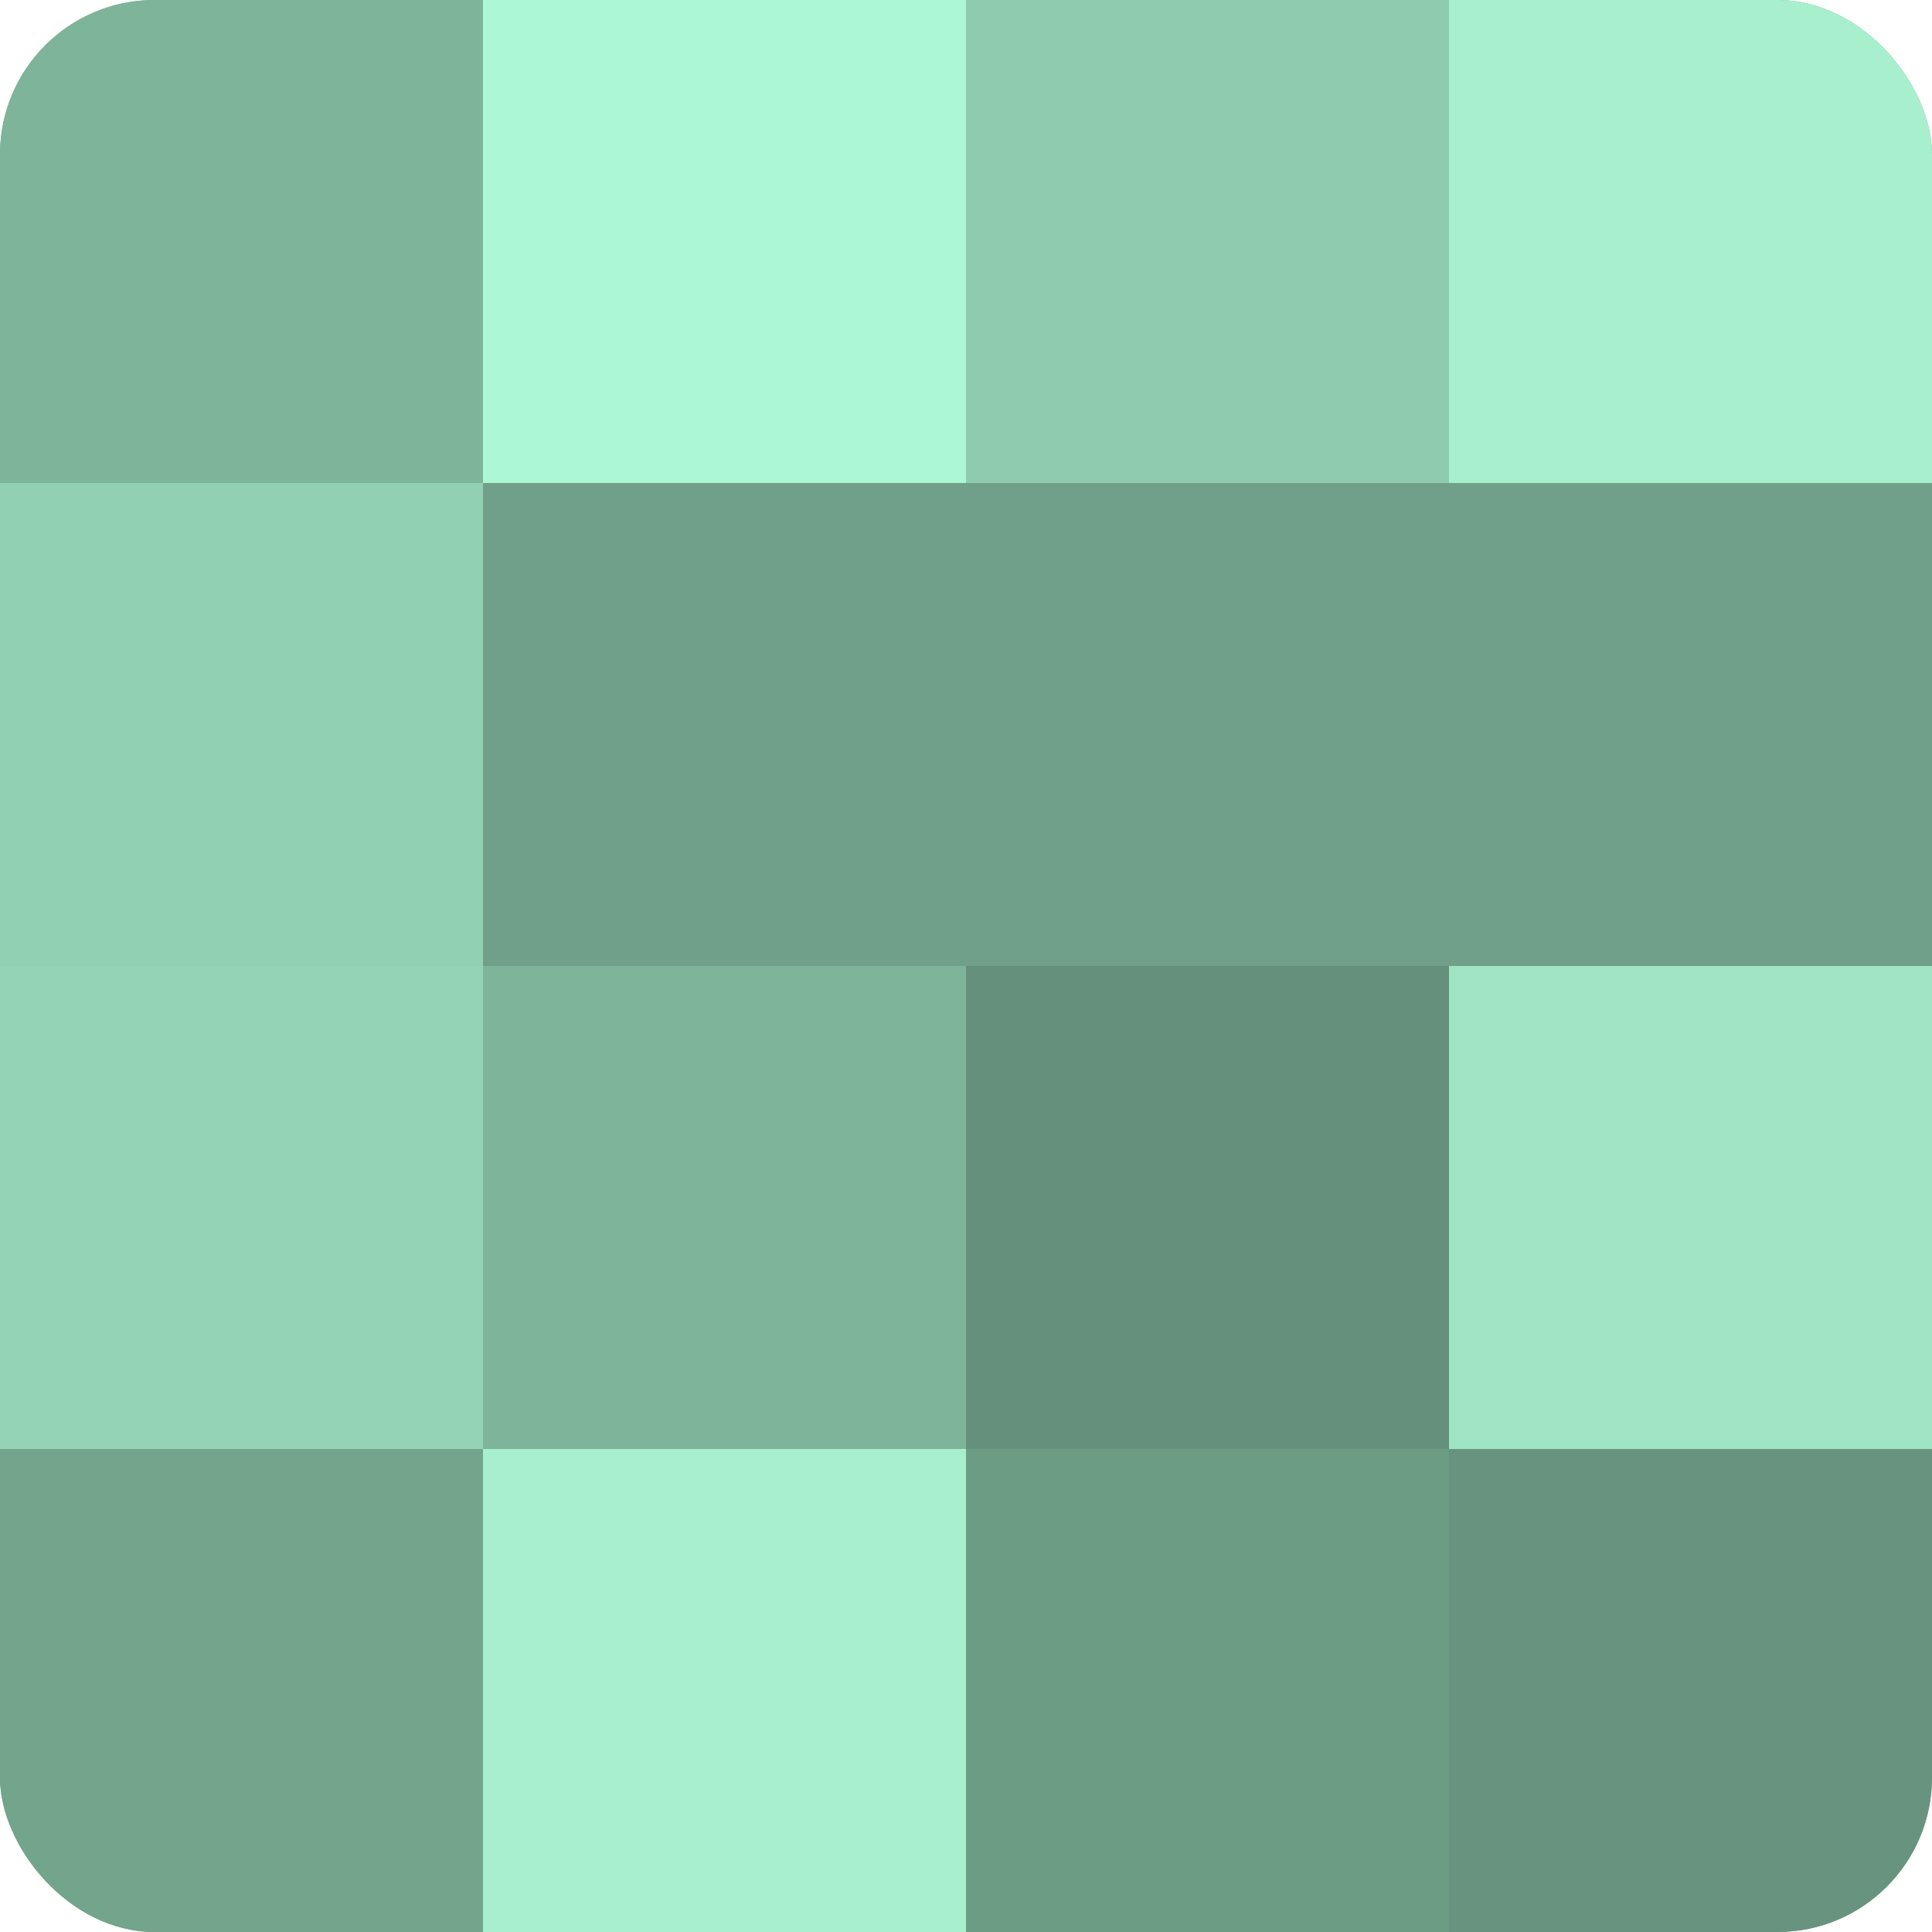 <?xml version="1.0" encoding="UTF-8"?>
<svg xmlns="http://www.w3.org/2000/svg" width="60" height="60" viewBox="0 0 100 100" preserveAspectRatio="xMidYMid meet"><defs><clipPath id="c" width="100" height="100"><rect width="100" height="100" rx="8" ry="8"/></clipPath></defs><g clip-path="url(#c)"><rect width="100" height="100" fill="#70a089"/><rect width="25" height="25" fill="#7eb49a"/><rect y="25" width="25" height="25" fill="#92d0b2"/><rect y="50" width="25" height="25" fill="#94d4b5"/><rect y="75" width="25" height="25" fill="#73a48c"/><rect x="25" width="25" height="25" fill="#adf8d4"/><rect x="25" y="25" width="25" height="25" fill="#70a089"/><rect x="25" y="50" width="25" height="25" fill="#7eb49a"/><rect x="25" y="75" width="25" height="25" fill="#a8f0cd"/><rect x="50" width="25" height="25" fill="#8fccae"/><rect x="50" y="25" width="25" height="25" fill="#70a089"/><rect x="50" y="50" width="25" height="25" fill="#65907b"/><rect x="50" y="75" width="25" height="25" fill="#6d9c85"/><rect x="75" width="25" height="25" fill="#a8f0cd"/><rect x="75" y="25" width="25" height="25" fill="#70a089"/><rect x="75" y="50" width="25" height="25" fill="#9fe4c3"/><rect x="75" y="75" width="25" height="25" fill="#68947f"/></g></svg>
